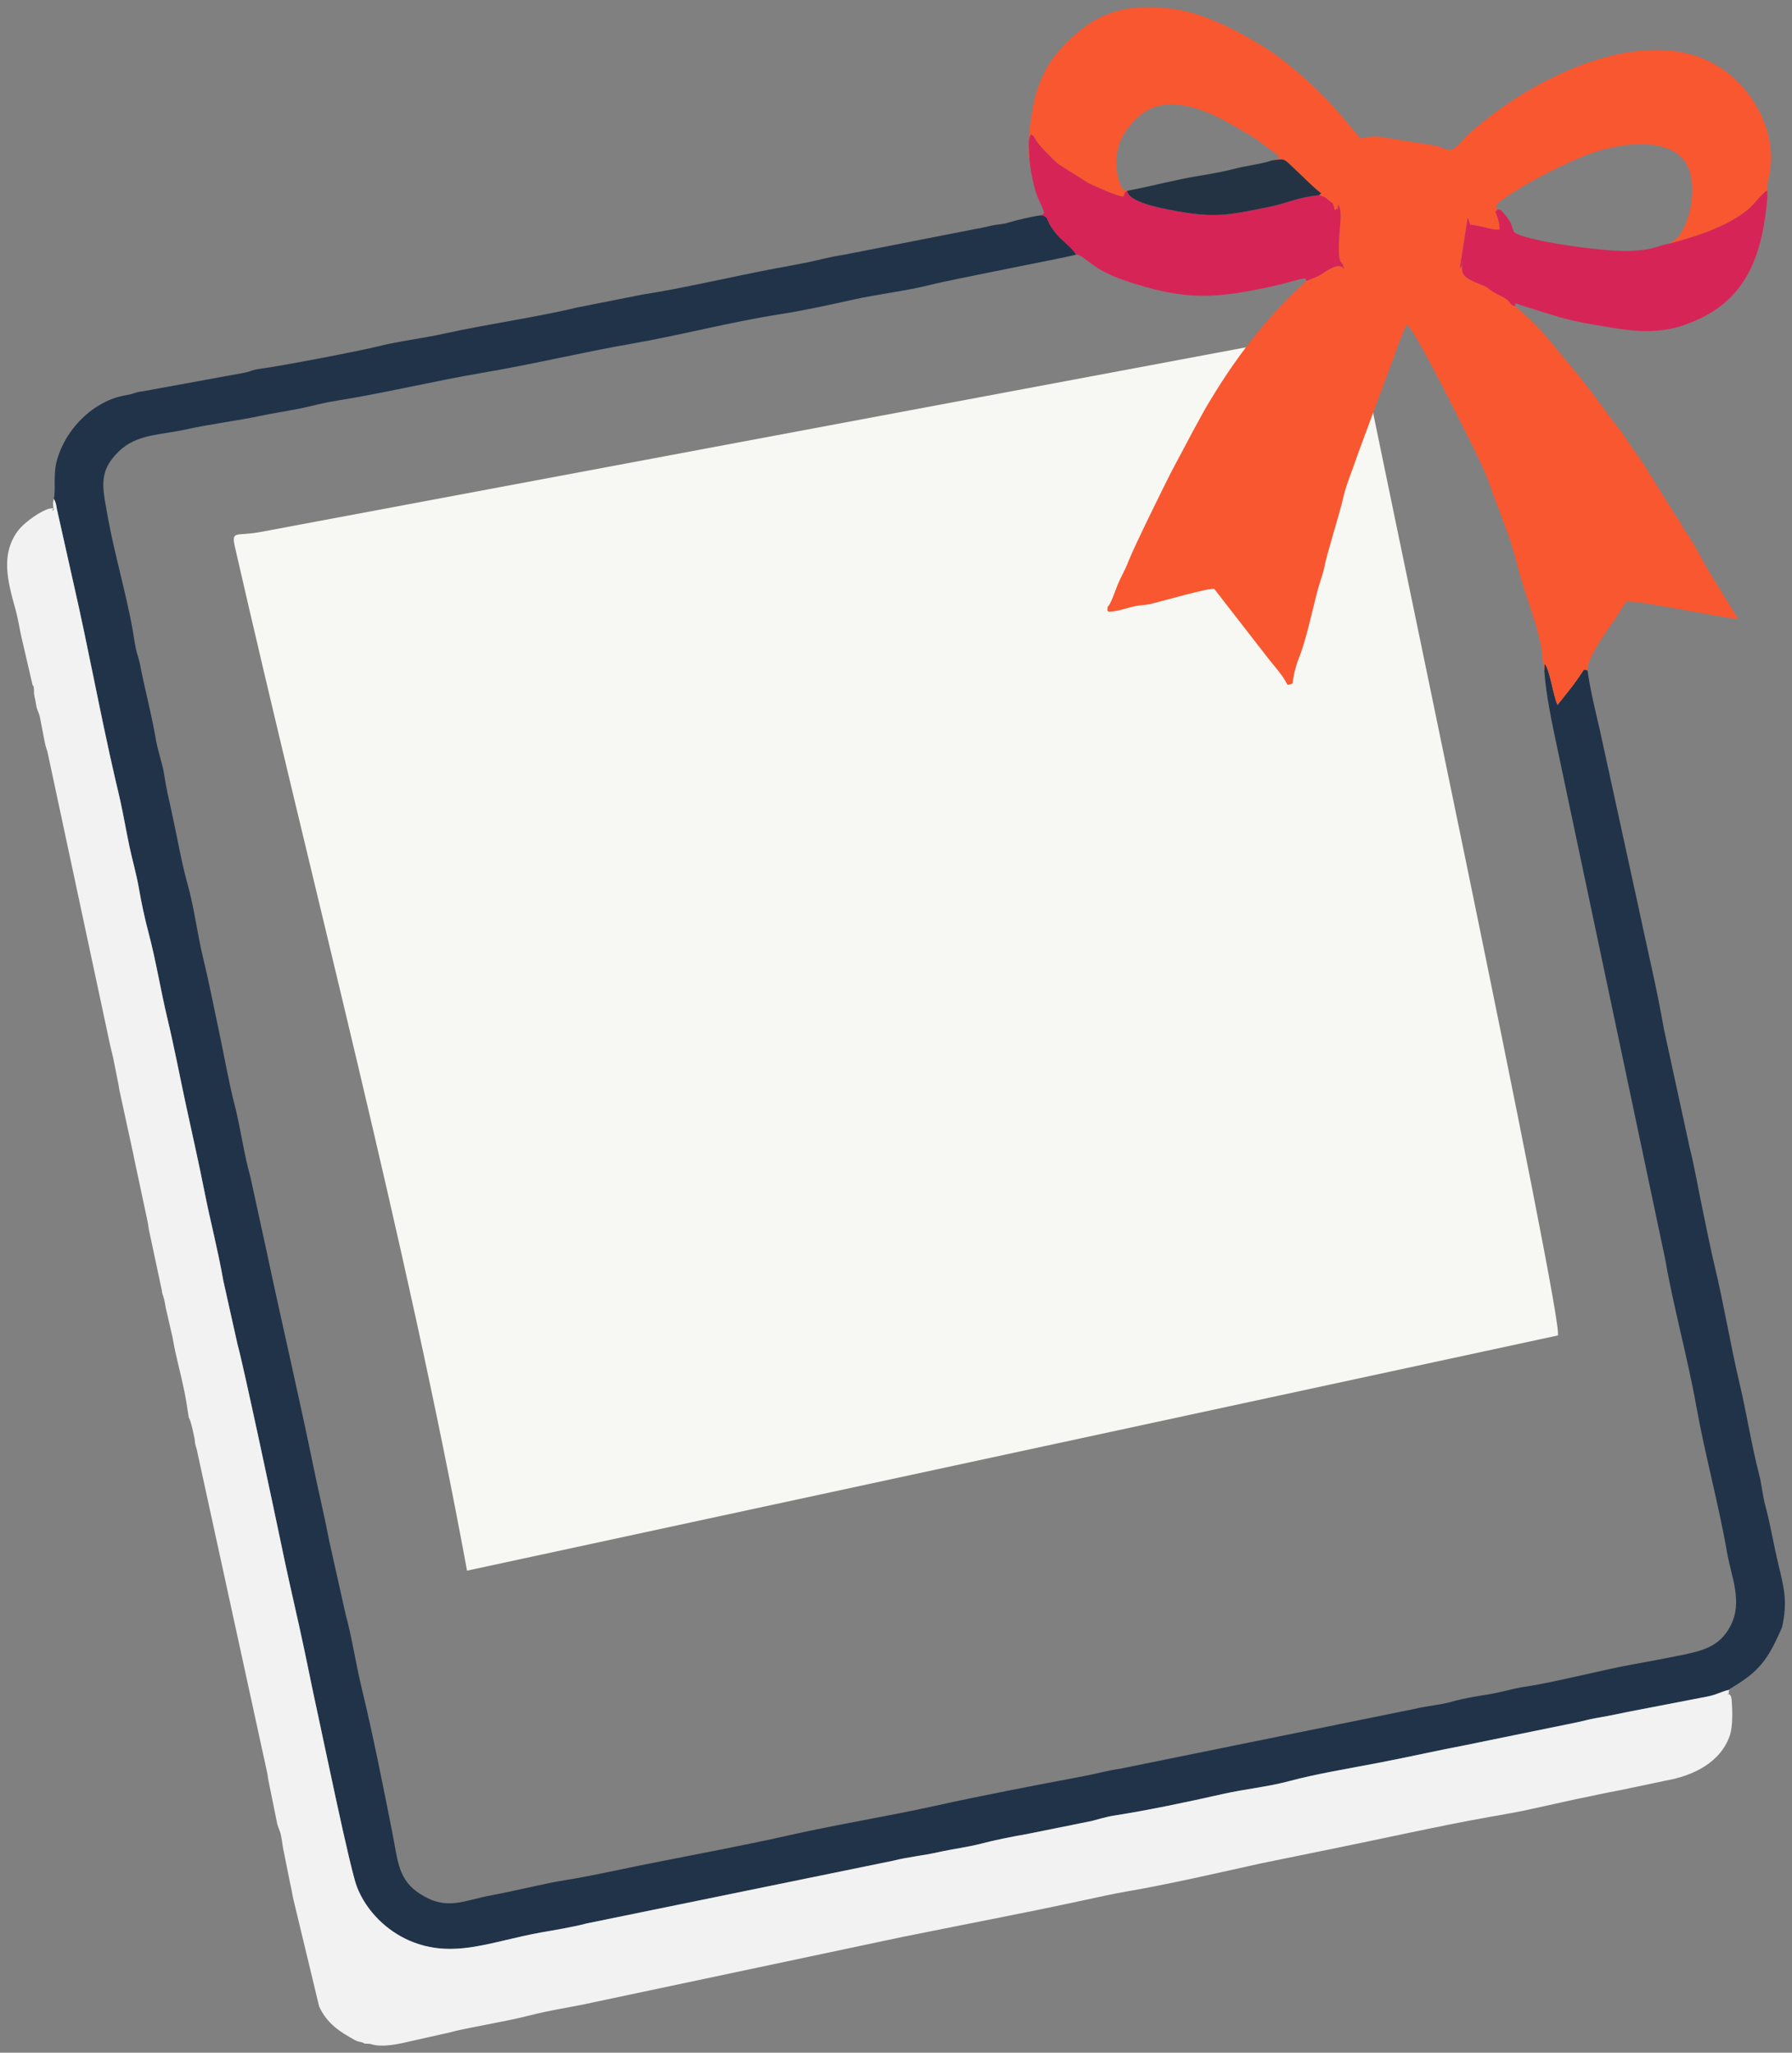 <svg xmlns="http://www.w3.org/2000/svg" xmlns:xlink="http://www.w3.org/1999/xlink" xmlns:inkscape="http://www.inkscape.org/namespaces/inkscape" version="1.1" width="252.177" height="288.857" viewBox="0 0 252.177 288.857">
<rect x="0" y="0" width="252.177" height="288.857" fill="#808080" stroke="none"/>
<g inkscape:groupmode="layer" inkscape:label="Layer 1">
<path transform="matrix(1,0,0,-1,1,287.857)" d="M35.524 212.971C32.183 212.375 31.523 213.277 32.067 210.86 42.911 163.339 56.212 113.111 64.723 66.836L218.209 99.931C219.492 100.181 192.155 229.312 189.77 241.872Z" fill="#f7f8f3" fill-rule="evenodd"/>
<path transform="matrix(1,0,0,-1,1,287.857)" d="M6.565 217.652C6.602 217.607 6.644 217.59 6.657 217.503 6.667 217.441 6.837 217.368 7.002 216.243L9.367 205.672C11.417 196.731 13.141 187.198 15.229 178.178 15.481 177.094 15.712 176.17 15.938 175.136 16.397 173.037 16.743 171.01 17.201 168.814 17.61 166.854 18.197 164.89 18.556 162.797 18.882 160.895 19.376 158.581 19.887 156.667 20.94 152.719 21.615 148.465 22.566 144.5 23.531 140.473 24.358 136.1 25.201 132.212 26.103 128.048 26.974 124.223 27.825 119.929 28.625 115.895 29.667 111.979 30.426 107.638L32.443 98.599C33.122 96.349 37.969 73.488 38.471 71.034 39.305 66.961 40.231 62.925 41.135 58.889 42.084 54.647 42.807 50.792 43.737 46.582 44.417 43.506 48.267 24.789 49.23 22.333 50.584 18.874 53.453 16.156 56.584 14.792 62.758 12.102 68.174 14.698 75.219 15.94 77.064 16.266 79.727 16.699 81.536 17.188L124.698 26.021C126.793 26.555 128.951 26.745 131.017 27.213 133.082 27.679 135.24 27.934 137.204 28.452 138.999 28.925 141.479 29.421 143.446 29.758L152.634 31.611C153.454 31.84 154.91 32.24 155.598 32.345 160.413 33.083 166.224 34.309 171.023 35.394 174.273 36.129 177.354 36.391 180.556 37.254 184.158 38.224 188.988 39.03 192.844 39.766 197.017 40.562 201.017 41.484 205.218 42.28L220.558 45.42C221.714 45.636 222.563 45.921 223.61 46.092 225.924 46.471 227.831 46.944 229.953 47.324L239.275 49.125C240.72 49.409 241.131 49.819 242.395 50.081 242.419 50.236 242.397 50.173 242.729 50.376 246.585 52.728 247.739 54.199 249.774 58.861 250.58 62.443 250.056 64.421 249.251 67.765 248.578 70.562 248.123 73.42 247.404 76.059 247.051 77.354 246.906 79 246.559 80.338 245.499 84.424 244.755 89.12 243.863 92.893 242.513 98.604 241.579 104.372 240.304 109.656 239.675 112.264 239.081 115.342 238.512 118.052 237.933 120.809 237.441 123.779 236.749 126.483L233.137 143.125C232.141 148.903 230.756 154.527 229.617 159.998L224.158 185.02C223.538 187.72 222.758 190.844 222.411 193.488 222.031 193.669 222.462 193.54 221.896 193.625 220.12 190.95 219.937 190.919 218.187 188.664 217.545 189.929 217.079 193.843 216.334 194.459L216.32 193.465C216.546 190.134 217.434 185.939 218.114 182.755L233.344 110.615C234.423 104.242 236.501 96.762 237.684 90.118 238.919 83.187 240.842 76.276 242.042 69.372 242.645 65.908 244.283 62.474 242.522 59.068 240.897 55.926 238.279 55.471 234.442 54.718 232.599 54.356 231.039 54.047 229.213 53.729 224.836 52.968 217.863 51.131 213.573 50.499 211.879 50.25 210.23 49.703 208.485 49.431 206.756 49.161 204.925 48.857 203.32 48.401 201.623 47.919 199.879 47.824 198.058 47.384L156.637 38.966C154.988 38.737 153.111 38.223 151.475 37.915 144.388 36.578 137.476 35.26 130.573 33.737 123.709 32.223 116.667 31.102 109.843 29.556 103.547 28.13 95.505 26.652 89.03 25.347 85.429 24.621 82.262 23.89 78.642 23.302 75.192 22.742 71.742 21.82 68.198 21.165 64.164 20.418 61.921 18.951 58.187 21.304 55.019 23.301 55.016 25.896 54.219 29.927 52.836 36.931 51.496 43.703 49.856 50.497 49.073 53.739 48.53 57.435 47.641 60.675L45.344 70.959C44.643 74.638 43.851 77.837 43.151 81.261 41.06 91.473 38.654 101.679 36.459 112.048L34.231 122.263C33.344 125.358 32.858 129.12 32.006 132.425 31.157 135.719 30.561 139.253 29.837 142.641 29.101 146.089 28.422 149.609 27.586 153.048 26.775 156.383 26.343 160.048 25.425 163.323 24.523 166.541 23.919 170.15 23.153 173.631 22.762 175.405 22.355 177.091 22.091 178.917 21.884 180.353 21.208 182.154 20.922 183.858 20.332 187.365 19.387 190.808 18.716 194.311 18.544 195.209 18.283 195.793 18.11 196.624 17.912 197.576 17.798 198.514 17.632 199.434 16.787 204.122 15 210.472 14.265 214.614 13.474 219.075 12.68 221.374 15.692 224.312 18.223 226.782 21.398 226.599 25.172 227.429 28.694 228.203 32.279 228.624 35.731 229.354 37.441 229.716 39.223 229.984 40.984 230.326 42.521 230.624 44.326 231.14 46.038 231.413 53.324 232.573 59.785 234.191 67.073 235.429 74.186 236.637 80.982 238.291 87.924 239.496 94.815 240.693 101.79 242.555 108.732 243.633 112.135 244.161 115.82 244.971 119.151 245.714 122.185 246.391 126.955 247.002 129.762 247.735 132.894 248.553 150.036 251.806 150.431 252.031 150.092 252.77 148.45 254.048 147.877 254.699 147.488 255.139 147.025 255.76 146.76 256.222 146.339 256.957 146.427 257.456 145.551 257.567 144.558 257.47 141.804 256.829 140.94 256.546 140.043 256.252 139.482 256.318 138.509 256.108 137.66 255.924 137.27 255.789 136.232 255.628L117.506 251.959C116.006 251.761 114.401 251.3 112.755 250.964 111.134 250.633 109.765 250.385 108.229 250.101 102.614 249.065 95.007 247.252 89.486 246.421L80.147 244.574C74.897 243.291 67.245 242.183 61.463 240.901 58.41 240.224 55.132 239.857 52.137 239.101 49.792 238.508 38.55 236.337 35.442 235.937 34.551 235.822 34.148 235.548 33.481 235.424L19.034 232.78C17.967 232.681 17.93 232.437 16.802 232.259 12.119 231.518 8.031 227.332 6.926 222.745 6.496 220.959 6.865 218.768 6.565 217.652" fill="#213349" fill-rule="evenodd"/>
<path transform="matrix(1,0,0,-1,1,287.857)" d="M50.301 .284 51.054 .252C52.86-.351 55.208 .256 57.297 .737L62.085 1.809C64.769 2.544 69.709 3.283 73.25 4.182 76.873 5.101 79.147 5.34 82.53 6.098L126.059 15.308C135.048 17.129 142.792 18.576 151.375 20.429 153.349 20.855 155.829 21.398 157.396 21.664 163.316 22.67 170.542 24.338 176.487 25.655L186.15 27.623C193.128 29.031 201.842 30.985 208.498 32.158 210.22 32.461 213.063 32.947 214.815 33.367L220.867 34.701C222.698 35.057 224.697 35.529 227.01 35.947L233.352 37.281C237.173 37.941 241.144 39.803 242.441 43.685 242.877 44.992 242.791 47.381 242.685 48.655 242.598 49.706 242.046 49.431 242.046 49.431 242.751 49.81 241.967 49.357 242.395 50.081 241.131 49.819 240.72 49.409 239.275 49.125L229.953 47.324C227.831 46.944 225.924 46.471 223.61 46.092 222.563 45.921 221.714 45.636 220.558 45.42L205.218 42.28C201.017 41.484 197.017 40.562 192.844 39.766 188.988 39.03 184.158 38.224 180.556 37.254 177.354 36.391 174.273 36.129 171.023 35.394 166.224 34.309 160.413 33.083 155.598 32.345 154.91 32.24 153.454 31.84 152.634 31.611L143.446 29.758C141.479 29.421 138.999 28.925 137.204 28.452 135.24 27.934 133.082 27.679 131.017 27.213 128.951 26.745 126.793 26.555 124.698 26.021L81.536 17.188C79.727 16.699 77.064 16.266 75.219 15.94 68.174 14.698 62.758 12.102 56.584 14.792 53.453 16.156 50.584 18.874 49.23 22.333 48.267 24.789 44.417 43.506 43.737 46.582 42.807 50.792 42.084 54.647 41.135 58.889 40.231 62.925 39.305 66.961 38.471 71.034 37.969 73.488 33.122 96.349 32.443 98.599L30.426 107.638C29.667 111.979 28.625 115.895 27.825 119.929 26.974 124.223 26.103 128.048 25.201 132.212 24.358 136.1 23.531 140.473 22.566 144.5 21.615 148.465 20.94 152.719 19.887 156.667 19.376 158.581 18.882 160.895 18.556 162.797 18.197 164.89 17.61 166.854 17.201 168.814 16.743 171.01 16.397 173.037 15.938 175.136 15.712 176.17 15.481 177.094 15.229 178.178 13.141 187.198 11.417 196.731 9.367 205.672L7.002 216.243C6.837 217.368 6.667 217.441 6.657 217.503 6.644 217.59 6.602 217.607 6.565 217.652 6.4 216.886 6.474 217.051 6.521 216.258 5.813 215.569 7.356 216.484 6.092 216.306 5.008 216.154 2.46 214.448 1.477 213.1-.908 209.829 .056 206.097 1.17 202.144 1.494 200.996 1.702 199.665 1.969 198.415L3.57 191.513C3.7 191.25 3.626 191.493 3.745 191.198L3.787 190.643C3.757 189.931 3.915 189.801 4.099 188.607 4.212 187.874 4.412 187.798 4.615 186.938L5.289 183.464C5.425 182.649 5.609 182.479 5.756 181.704L14.503 140.755C14.652 140.112 14.787 139.623 14.943 138.911L15.67 135.267C15.732 134.969 15.766 134.631 15.808 134.428L17.811 125.209C17.818 125.17 17.823 125.115 17.829 125.077L19.718 116.2C19.891 115.468 19.907 114.865 20.078 114.233L21.789 106.2C21.783 105.682 21.999 105.858 22.313 103.869L23.312 99.532C23.401 98.989 23.522 98.311 23.657 97.697 24.211 95.194 24.89 92.739 25.272 90.25 25.799 86.815 25.397 89.508 26.062 86.882 26.105 86.714 26.213 86.177 26.224 86.131 26.621 84.444 26.211 85.489 26.701 83.828L36.577 38.5C36.705 37.962 36.687 37.636 36.86 36.894L37.948 31.525C38.045 30.874 38.326 30.41 38.469 29.882 38.62 29.327 38.74 28.355 38.815 27.888L39.858 22.692C39.978 22.153 40.108 21.579 40.222 20.857L43.914 5.498C45.061 3.02 46.923 1.9 48.929 .784 49.552 .437 49.877 .604 50.301 .284" fill="#f1f2f1" fill-rule="evenodd"/>
<path transform="matrix(1,0,0,-1,1,287.857)" d="M143.88 265.243C143.87 265.864 143.81 266.48 143.789 267.107 143.765 267.838 143.723 268.376 144.088 268.934 144.677 268.558 144.431 268.69 144.783 268.127 145.311 267.28 145.843 266.81 146.603 266.045 147.035 265.611 147.506 265.104 147.937 264.765L152.086 262.135C153.188 261.59 156.022 260.311 157.083 260.171 157.314 260.615 157.149 260.719 157.612 260.988L157.815 261.041C156.921 260.984 156.718 261.623 156.488 262.374 155.765 264.738 156.038 267.361 157.352 269.288 158.113 270.404 158.916 271.307 160.017 272.052 163.715 274.555 168.951 272.316 172.464 270.239 175.98 268.159 174.39 269.287 177.503 266.994L178.697 266.107C178.967 265.766 178.854 266.008 179.031 265.5L177.951 265.281C180.065 265.492 179.354 265.776 181.762 263.536 182.709 262.655 183.829 261.476 184.913 260.662L184.617 260.384C185.805 260.025 185.301 260.175 186.215 259.484L186.426 259.337C186.631 259.14 186.535 259.258 186.61 259.074L186.839 258.272C187.313 258.594 187.271 258.261 187.304 259.086 188.116 257.961 187.245 255.327 187.437 252.028 187.519 250.62 187.892 251.16 188.138 250.059 187.705 250.308 188.002 250.319 187.513 250.413 186.97 250.517 185.912 249.903 185.482 249.62 184.996 249.3 184.873 249.155 184.3 248.916L182.841 248.318C177.18 243.261 172.517 237.04 168.615 230.352 168.091 229.453 167.462 228.224 166.944 227.317L163.742 221.294C162.751 219.324 158.567 210.874 157.769 208.803 157.3 207.583 156.766 206.727 156.286 205.594 156.092 205.135 155.25 202.614 154.881 202.509 154.816 201.669 154.78 202.084 155.011 201.77 156.506 201.852 157.469 202.291 158.669 202.547 159.356 202.694 160.101 202.698 160.779 202.838 161.922 203.074 169.282 205.236 169.889 204.971L177.626 195.003C178.461 193.983 179.611 192.681 180.175 191.489 180.844 191.628 180.449 191.48 180.916 191.713 180.948 192.584 181.37 194.235 181.706 195.056 182.849 197.851 183.637 201.875 184.446 204.888 184.75 206.019 185.154 207.006 185.363 208.056 185.78 210.137 187.527 215.616 187.993 217.698 188.452 219.755 189.371 221.809 190.065 223.923L194.617 236.203C195.154 237.543 196.404 241.372 197.009 242.182 198.345 241.001 204.663 228.232 205.921 225.705 206.706 224.125 208.011 221.462 208.602 219.751 209.637 216.757 211.622 212.019 212.401 208.808 213.109 205.892 214.25 202.722 215.129 199.924 215.21 199.667 215.295 199.263 215.355 199.04 216.309 195.486 215.92 195.422 216.32 193.465L216.334 194.459C217.079 193.843 217.545 189.929 218.187 188.664 219.937 190.919 220.12 190.95 221.896 193.625 222.462 193.54 222.031 193.669 222.411 193.488 222.237 195.123 225.177 199.191 226.339 200.861 226.851 201.596 227.383 202.604 227.895 203.226 229.705 203.336 240.78 201.027 243.606 200.735L239.974 206.673C238.94 208.234 237.296 211.591 236.496 212.61 235.753 213.558 235.449 214.563 234.678 215.502L231.054 221.322C230.053 223.081 228.453 225.038 227.272 226.965L225.233 229.595C222.009 234.136 220.225 236.08 216.918 240.114 215.532 241.806 213.901 243.367 212.208 244.768 211.149 245.073 211.93 245.379 210.22 246.201 208.427 247.063 208.773 247.142 208.127 247.487 207.225 247.969 205.265 248.462 204.868 249.42 204.662 249.916 204.759 250.596 204.758 251.137 204.9 250.835 204.687 250.438 204.417 250.05L205.549 257.259 205.888 256.214C207.432 256.169 208.905 255.409 210.027 255.561 209.997 256.747 209.746 257.228 209.44 258.067 209.829 258.402 209.493 258.369 210.182 258.331L209.516 258.504C209.705 259.443 209.748 259.264 211.186 260.278 213.936 262.215 219.068 264.794 222.206 266.025 226.973 267.894 235.443 269.027 236.857 263.463 237.554 260.718 236.92 257.328 235.574 255.097 235.067 254.257 234.603 254.056 233.807 253.548 237.461 254.493 241.979 255.907 244.943 258.338 245.959 259.171 246.742 260.426 247.685 261.072L247.715 260.169C247.944 261.123 247.503 261.295 247.806 262.425 249.294 267.966 246.676 273.827 242.454 277.329 232.692 285.425 216.615 277.856 208.032 270.959 206.94 270.081 205.839 269.252 204.93 268.233 202.849 265.899 203.071 266.872 201.01 267.35L193.244 268.601C191.824 268.741 191.504 268.471 190.417 268.411 190.123 268.683 187.179 272.41 185.4 274.149 183.245 276.254 183.068 276.515 180.798 278.37 180.768 278.394 180.726 278.43 180.697 278.455 180.655 278.49 180.535 278.598 180.493 278.634 177.077 281.542 169.736 285.661 164.976 286.457 157.161 287.766 152.957 285.785 148.914 281.68 146.833 279.567 145.746 277.644 144.826 274.817 144.322 273.267 143.299 266.898 143.88 265.243" fill="#f95730" fill-rule="evenodd"/>
<path transform="matrix(1,0,0,-1,1,287.857)" d="M143.88 265.243C144.042 263.762 144.289 262.622 144.639 261.244 145.002 259.816 145.602 259.115 145.935 257.879L145.551 257.567C146.427 257.456 146.339 256.957 146.76 256.222 147.025 255.76 147.488 255.139 147.877 254.699 148.45 254.048 150.092 252.77 150.431 252.031 151.62 252.005 152.517 250.004 157.104 248.442 165.924 245.439 170.156 245.781 179.005 247.784L182.005 248.587C182.787 248.688 182.744 248.783 182.841 248.318L184.3 248.916C184.873 249.155 184.996 249.3 185.482 249.62 185.912 249.903 186.97 250.517 187.513 250.413 188.002 250.319 187.705 250.308 188.138 250.059 187.892 251.16 187.519 250.62 187.437 252.028 187.245 255.327 188.116 257.961 187.304 259.086 187.271 258.261 187.313 258.594 186.839 258.272L186.61 259.074C186.535 259.258 186.631 259.14 186.426 259.337L186.215 259.484C185.301 260.175 185.805 260.025 184.617 260.384 181.436 260.055 180.175 259.275 177.796 258.786 171.692 257.534 169.814 257.084 163.313 258.389 161.98 258.657 157.809 259.486 157.612 260.988 157.149 260.719 157.314 260.615 157.083 260.171 156.022 260.311 153.188 261.59 152.086 262.135L147.937 264.765C147.506 265.104 147.035 265.611 146.603 266.045 145.843 266.81 145.311 267.28 144.783 268.127 144.431 268.69 144.677 268.558 144.088 268.934 143.723 268.376 143.765 267.838 143.789 267.107 143.81 266.48 143.87 265.864 143.88 265.243" fill="#d72457" fill-rule="evenodd"/>
<path transform="matrix(1,0,0,-1,1,287.857)" d="M233.807 253.548C232.174 253.283 231.841 252.666 228.273 252.543 224.514 252.413 213.292 254.019 212.075 255.21 211.687 255.948 211.834 256.181 211.319 256.935 210.924 257.512 210.685 257.771 210.182 258.331 209.493 258.369 209.829 258.402 209.44 258.067 209.746 257.228 209.997 256.747 210.027 255.561 208.905 255.409 207.432 256.169 205.888 256.214L205.549 257.259 204.417 250.05C204.687 250.438 204.9 250.835 204.758 251.137 204.759 250.596 204.662 249.916 204.868 249.42 205.265 248.462 207.225 247.969 208.127 247.487 208.773 247.142 208.427 247.063 210.22 246.201 211.93 245.379 211.149 245.073 212.208 244.768V245.146C212.937 245.051 212.47 245.088 212.777 244.986 212.963 244.924 213.163 244.852 213.523 244.753L217.643 243.474C219.415 242.899 221.759 242.419 223.638 242.106 228.292 241.331 231.865 240.61 236.344 242.238 244.014 245.025 246.951 250.669 247.715 260.169L247.685 261.072C246.742 260.426 245.959 259.171 244.943 258.338 241.979 255.907 237.461 254.493 233.807 253.548" fill="#d72457" fill-rule="evenodd"/>
<path transform="matrix(1,0,0,-1,1,287.857)" d="M177.951 265.281C177.104 264.9 174.046 264.461 172.89 264.151 171.394 263.75 169.565 263.407 167.841 263.133 164.521 262.605 161.22 261.695 157.815 261.041L157.612 260.988C157.809 259.486 161.98 258.657 163.313 258.389 169.814 257.084 171.692 257.534 177.796 258.786 180.175 259.275 181.436 260.055 184.617 260.384L184.913 260.662C183.829 261.476 182.709 262.655 181.762 263.536 179.354 265.776 180.065 265.492 177.951 265.281" fill="#233343" fill-rule="evenodd"/>
</g>
</svg>
